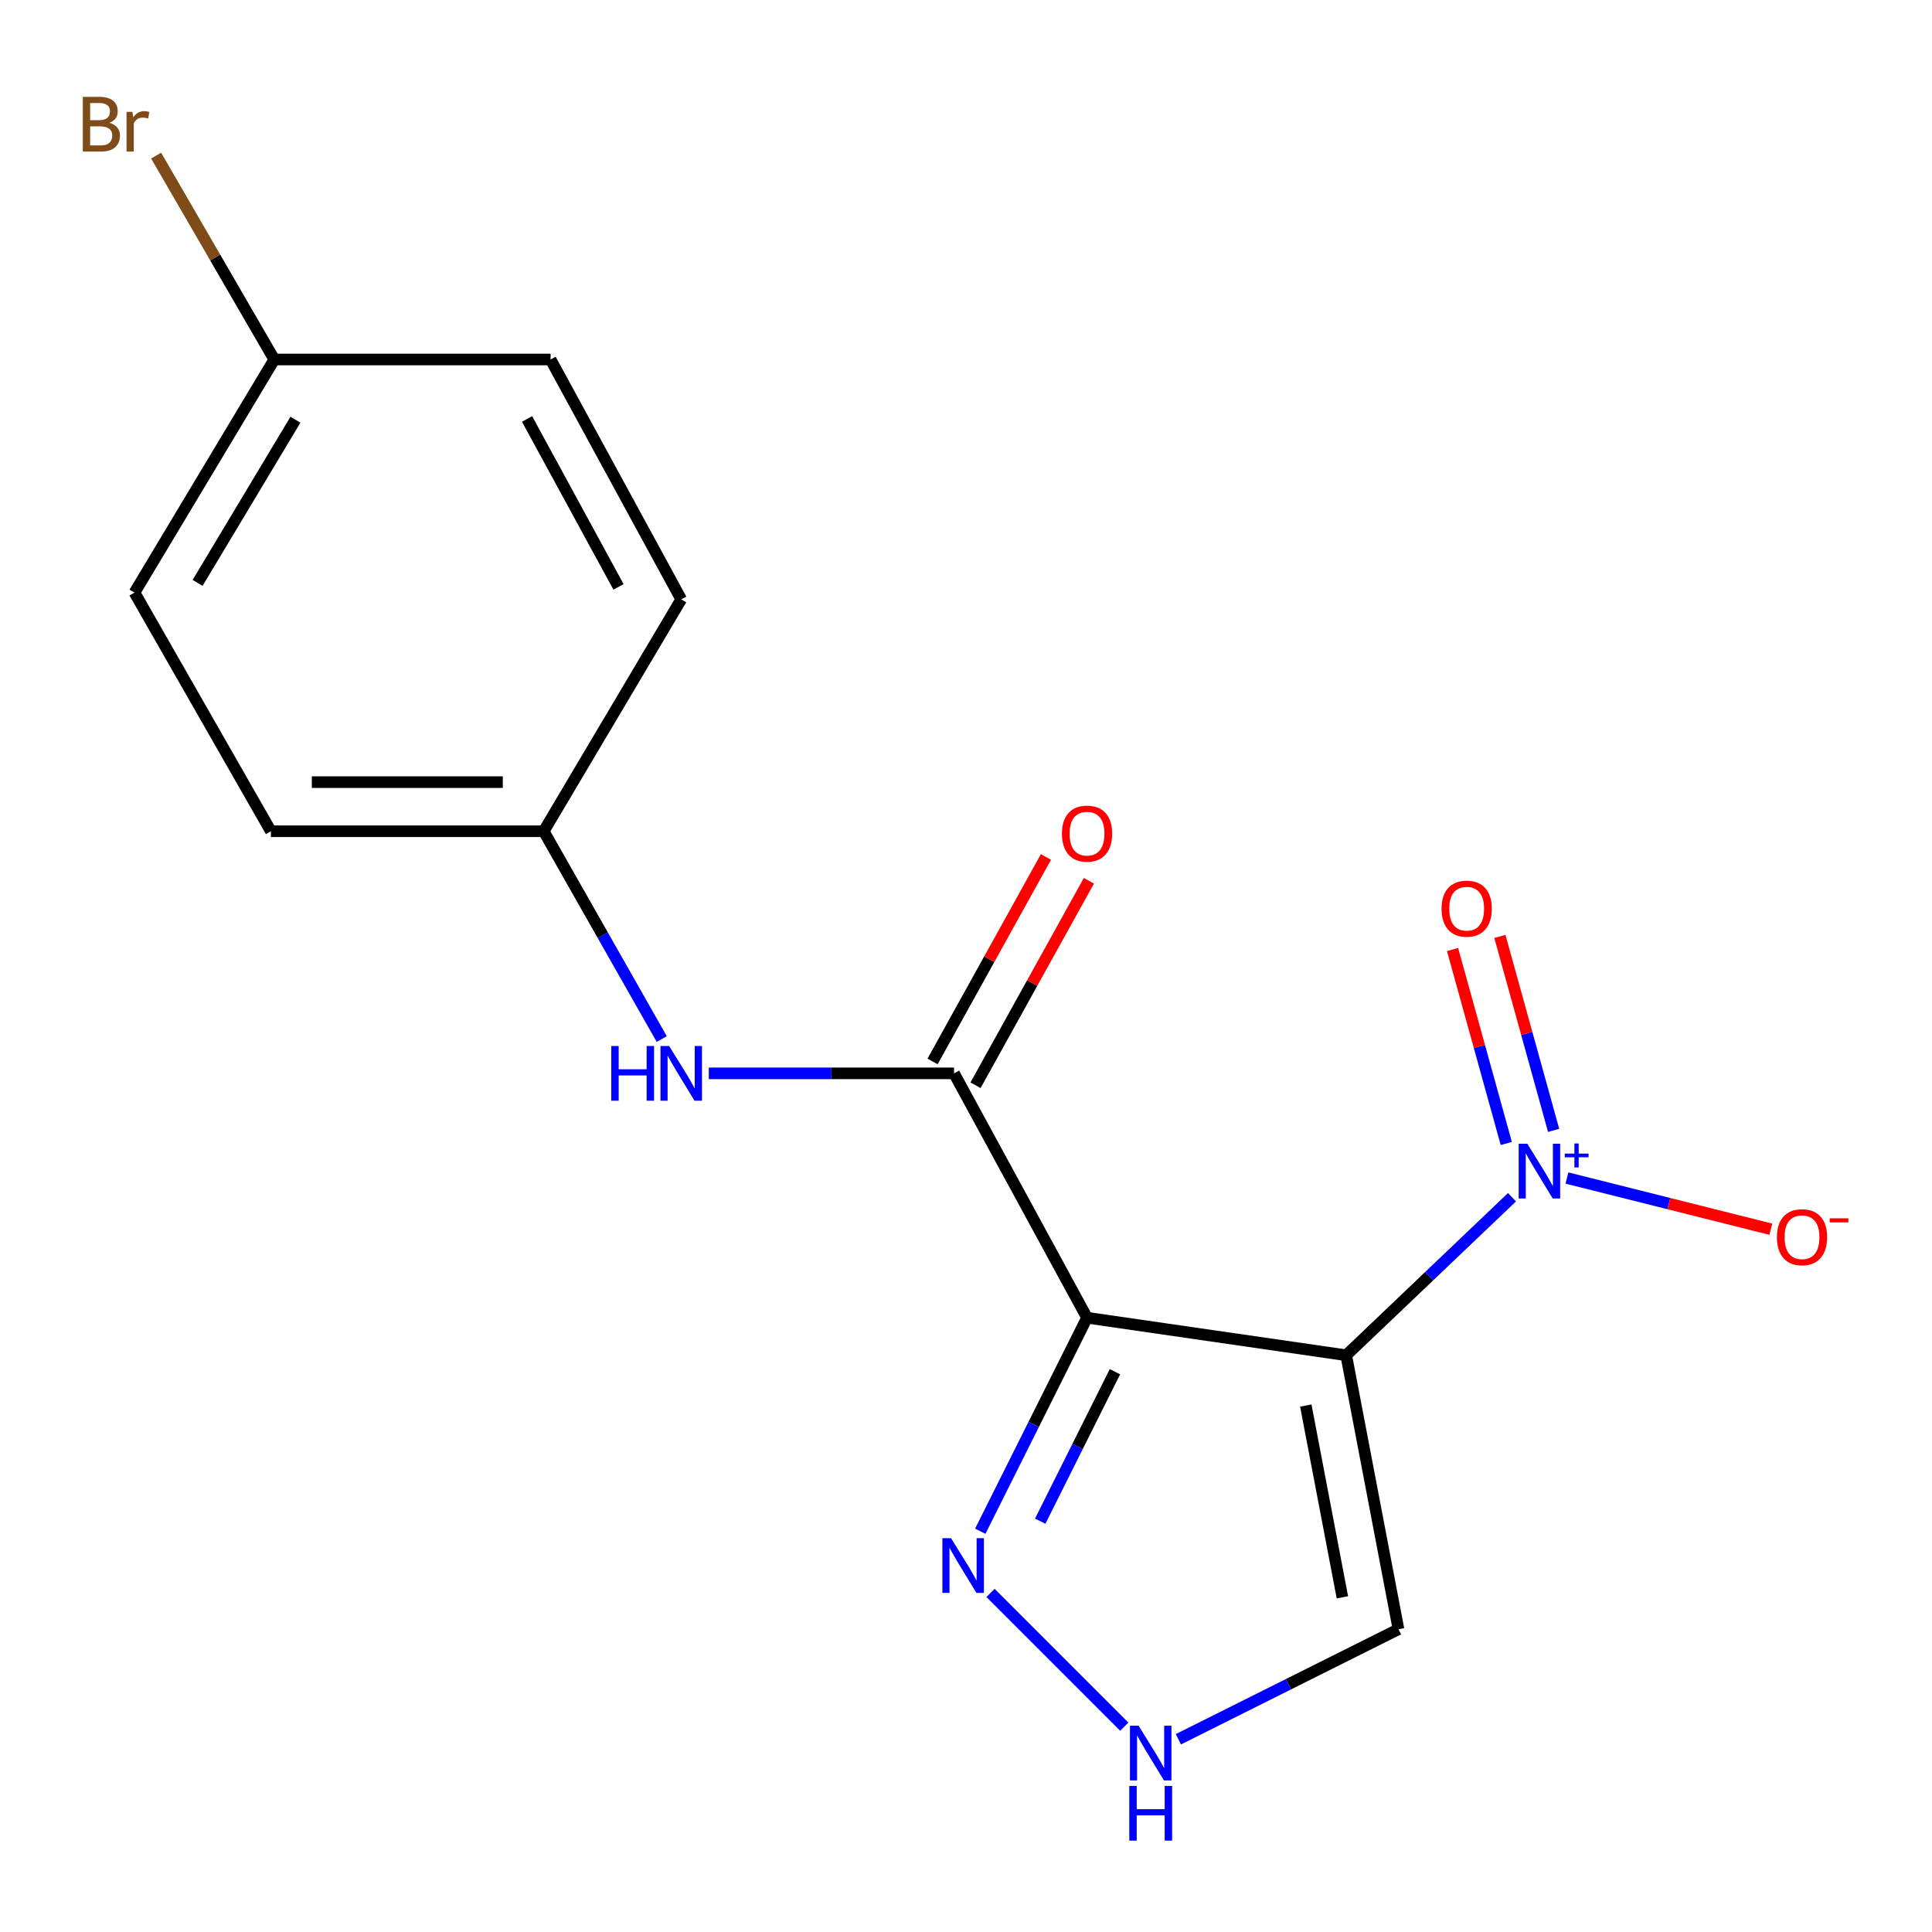 <?xml version='1.0' encoding='iso-8859-1'?>
<svg version='1.1' baseProfile='full'
              xmlns='http://www.w3.org/2000/svg'
                      xmlns:rdkit='http://www.rdkit.org/xml'
                      xmlns:xlink='http://www.w3.org/1999/xlink'
                  xml:space='preserve'
width='1000px' height='1000px' viewBox='0 0 1000 1000'>
<!-- END OF HEADER -->
<rect style='opacity:1.0;fill:#FFFFFF;stroke:none' width='1000' height='1000' x='0' y='0'> </rect>
<path class='bond-0' d='M 696.792,701.477 L 562.648,682.057' style='fill:none;fill-rule:evenodd;stroke:#000000;stroke-width:6px;stroke-linecap:butt;stroke-linejoin:miter;stroke-opacity:1' />
<path class='bond-1' d='M 696.792,701.477 L 739.699,660.582' style='fill:none;fill-rule:evenodd;stroke:#000000;stroke-width:6px;stroke-linecap:butt;stroke-linejoin:miter;stroke-opacity:1' />
<path class='bond-1' d='M 739.699,660.582 L 782.605,619.687' style='fill:none;fill-rule:evenodd;stroke:#0000FF;stroke-width:6px;stroke-linecap:butt;stroke-linejoin:miter;stroke-opacity:1' />
<path class='bond-4' d='M 696.792,701.477 L 723.852,843.275' style='fill:none;fill-rule:evenodd;stroke:#000000;stroke-width:6px;stroke-linecap:butt;stroke-linejoin:miter;stroke-opacity:1' />
<path class='bond-4' d='M 675.88,727.512 L 694.822,826.771' style='fill:none;fill-rule:evenodd;stroke:#000000;stroke-width:6px;stroke-linecap:butt;stroke-linejoin:miter;stroke-opacity:1' />
<path class='bond-2' d='M 562.648,682.057 L 493.811,555.569' style='fill:none;fill-rule:evenodd;stroke:#000000;stroke-width:6px;stroke-linecap:butt;stroke-linejoin:miter;stroke-opacity:1' />
<path class='bond-3' d='M 562.648,682.057 L 535.018,737.312' style='fill:none;fill-rule:evenodd;stroke:#000000;stroke-width:6px;stroke-linecap:butt;stroke-linejoin:miter;stroke-opacity:1' />
<path class='bond-3' d='M 535.018,737.312 L 507.388,792.566' style='fill:none;fill-rule:evenodd;stroke:#0000FF;stroke-width:6px;stroke-linecap:butt;stroke-linejoin:miter;stroke-opacity:1' />
<path class='bond-3' d='M 577.097,710.004 L 557.756,748.682' style='fill:none;fill-rule:evenodd;stroke:#000000;stroke-width:6px;stroke-linecap:butt;stroke-linejoin:miter;stroke-opacity:1' />
<path class='bond-3' d='M 557.756,748.682 L 538.415,787.36' style='fill:none;fill-rule:evenodd;stroke:#0000FF;stroke-width:6px;stroke-linecap:butt;stroke-linejoin:miter;stroke-opacity:1' />
<path class='bond-7' d='M 811.043,609.736 L 863.814,622.989' style='fill:none;fill-rule:evenodd;stroke:#0000FF;stroke-width:6px;stroke-linecap:butt;stroke-linejoin:miter;stroke-opacity:1' />
<path class='bond-7' d='M 863.814,622.989 L 916.586,636.242' style='fill:none;fill-rule:evenodd;stroke:#FF0000;stroke-width:6px;stroke-linecap:butt;stroke-linejoin:miter;stroke-opacity:1' />
<path class='bond-8' d='M 804.149,585.079 L 790.242,534.881' style='fill:none;fill-rule:evenodd;stroke:#0000FF;stroke-width:6px;stroke-linecap:butt;stroke-linejoin:miter;stroke-opacity:1' />
<path class='bond-8' d='M 790.242,534.881 L 776.335,484.683' style='fill:none;fill-rule:evenodd;stroke:#FF0000;stroke-width:6px;stroke-linecap:butt;stroke-linejoin:miter;stroke-opacity:1' />
<path class='bond-8' d='M 779.65,591.867 L 765.743,541.668' style='fill:none;fill-rule:evenodd;stroke:#0000FF;stroke-width:6px;stroke-linecap:butt;stroke-linejoin:miter;stroke-opacity:1' />
<path class='bond-8' d='M 765.743,541.668 L 751.836,491.47' style='fill:none;fill-rule:evenodd;stroke:#FF0000;stroke-width:6px;stroke-linecap:butt;stroke-linejoin:miter;stroke-opacity:1' />
<path class='bond-6' d='M 493.811,555.569 L 430.344,555.569' style='fill:none;fill-rule:evenodd;stroke:#000000;stroke-width:6px;stroke-linecap:butt;stroke-linejoin:miter;stroke-opacity:1' />
<path class='bond-6' d='M 430.344,555.569 L 366.876,555.569' style='fill:none;fill-rule:evenodd;stroke:#0000FF;stroke-width:6px;stroke-linecap:butt;stroke-linejoin:miter;stroke-opacity:1' />
<path class='bond-9' d='M 504.928,561.732 L 534.271,508.808' style='fill:none;fill-rule:evenodd;stroke:#000000;stroke-width:6px;stroke-linecap:butt;stroke-linejoin:miter;stroke-opacity:1' />
<path class='bond-9' d='M 534.271,508.808 L 563.614,455.883' style='fill:none;fill-rule:evenodd;stroke:#FF0000;stroke-width:6px;stroke-linecap:butt;stroke-linejoin:miter;stroke-opacity:1' />
<path class='bond-9' d='M 482.695,549.405 L 512.038,496.481' style='fill:none;fill-rule:evenodd;stroke:#000000;stroke-width:6px;stroke-linecap:butt;stroke-linejoin:miter;stroke-opacity:1' />
<path class='bond-9' d='M 512.038,496.481 L 541.381,443.556' style='fill:none;fill-rule:evenodd;stroke:#FF0000;stroke-width:6px;stroke-linecap:butt;stroke-linejoin:miter;stroke-opacity:1' />
<path class='bond-17' d='M 512.687,824.484 L 581.927,893.724' style='fill:none;fill-rule:evenodd;stroke:#0000FF;stroke-width:6px;stroke-linecap:butt;stroke-linejoin:miter;stroke-opacity:1' />
<path class='bond-5' d='M 723.852,843.275 L 666.888,871.754' style='fill:none;fill-rule:evenodd;stroke:#000000;stroke-width:6px;stroke-linecap:butt;stroke-linejoin:miter;stroke-opacity:1' />
<path class='bond-5' d='M 666.888,871.754 L 609.923,900.234' style='fill:none;fill-rule:evenodd;stroke:#0000FF;stroke-width:6px;stroke-linecap:butt;stroke-linejoin:miter;stroke-opacity:1' />
<path class='bond-10' d='M 342.517,537.806 L 311.971,484.029' style='fill:none;fill-rule:evenodd;stroke:#0000FF;stroke-width:6px;stroke-linecap:butt;stroke-linejoin:miter;stroke-opacity:1' />
<path class='bond-10' d='M 311.971,484.029 L 281.425,430.252' style='fill:none;fill-rule:evenodd;stroke:#000000;stroke-width:6px;stroke-linecap:butt;stroke-linejoin:miter;stroke-opacity:1' />
<path class='bond-13' d='M 281.425,430.252 L 352.606,310.232' style='fill:none;fill-rule:evenodd;stroke:#000000;stroke-width:6px;stroke-linecap:butt;stroke-linejoin:miter;stroke-opacity:1' />
<path class='bond-14' d='M 281.425,430.252 L 140.22,430.252' style='fill:none;fill-rule:evenodd;stroke:#000000;stroke-width:6px;stroke-linecap:butt;stroke-linejoin:miter;stroke-opacity:1' />
<path class='bond-14' d='M 260.244,404.83 L 161.4,404.83' style='fill:none;fill-rule:evenodd;stroke:#000000;stroke-width:6px;stroke-linecap:butt;stroke-linejoin:miter;stroke-opacity:1' />
<path class='bond-11' d='M 141.971,186.074 L 69.617,306.73' style='fill:none;fill-rule:evenodd;stroke:#000000;stroke-width:6px;stroke-linecap:butt;stroke-linejoin:miter;stroke-opacity:1' />
<path class='bond-11' d='M 152.92,217.247 L 102.272,301.706' style='fill:none;fill-rule:evenodd;stroke:#000000;stroke-width:6px;stroke-linecap:butt;stroke-linejoin:miter;stroke-opacity:1' />
<path class='bond-12' d='M 141.971,186.074 L 111.393,133.308' style='fill:none;fill-rule:evenodd;stroke:#000000;stroke-width:6px;stroke-linecap:butt;stroke-linejoin:miter;stroke-opacity:1' />
<path class='bond-12' d='M 111.393,133.308 L 80.816,80.542' style='fill:none;fill-rule:evenodd;stroke:#7F4C19;stroke-width:6px;stroke-linecap:butt;stroke-linejoin:miter;stroke-opacity:1' />
<path class='bond-18' d='M 141.971,186.074 L 284.984,186.074' style='fill:none;fill-rule:evenodd;stroke:#000000;stroke-width:6px;stroke-linecap:butt;stroke-linejoin:miter;stroke-opacity:1' />
<path class='bond-15' d='M 352.606,310.232 L 284.984,186.074' style='fill:none;fill-rule:evenodd;stroke:#000000;stroke-width:6px;stroke-linecap:butt;stroke-linejoin:miter;stroke-opacity:1' />
<path class='bond-15' d='M 320.137,303.768 L 272.802,216.857' style='fill:none;fill-rule:evenodd;stroke:#000000;stroke-width:6px;stroke-linecap:butt;stroke-linejoin:miter;stroke-opacity:1' />
<path class='bond-16' d='M 140.22,430.252 L 69.617,306.73' style='fill:none;fill-rule:evenodd;stroke:#000000;stroke-width:6px;stroke-linecap:butt;stroke-linejoin:miter;stroke-opacity:1' />
<path  class='atom-2' d='M 790.539 591.999
L 799.819 606.999
Q 800.739 608.479, 802.219 611.159
Q 803.699 613.839, 803.779 613.999
L 803.779 591.999
L 807.539 591.999
L 807.539 620.319
L 803.659 620.319
L 793.699 603.919
Q 792.539 601.999, 791.299 599.799
Q 790.099 597.599, 789.739 596.919
L 789.739 620.319
L 786.059 620.319
L 786.059 591.999
L 790.539 591.999
' fill='#0000FF'/>
<path  class='atom-2' d='M 809.915 597.103
L 814.905 597.103
L 814.905 591.85
L 817.122 591.85
L 817.122 597.103
L 822.244 597.103
L 822.244 599.004
L 817.122 599.004
L 817.122 604.284
L 814.905 604.284
L 814.905 599.004
L 809.915 599.004
L 809.915 597.103
' fill='#0000FF'/>
<path  class='atom-4' d='M 492.254 796.151
L 501.534 811.151
Q 502.454 812.631, 503.934 815.311
Q 505.414 817.991, 505.494 818.151
L 505.494 796.151
L 509.254 796.151
L 509.254 824.471
L 505.374 824.471
L 495.414 808.071
Q 494.254 806.151, 493.014 803.951
Q 491.814 801.751, 491.454 801.071
L 491.454 824.471
L 487.774 824.471
L 487.774 796.151
L 492.254 796.151
' fill='#0000FF'/>
<path  class='atom-6' d='M 589.338 893.235
L 598.618 908.235
Q 599.538 909.715, 601.018 912.395
Q 602.498 915.075, 602.578 915.235
L 602.578 893.235
L 606.338 893.235
L 606.338 921.555
L 602.458 921.555
L 592.498 905.155
Q 591.338 903.235, 590.098 901.035
Q 588.898 898.835, 588.538 898.155
L 588.538 921.555
L 584.858 921.555
L 584.858 893.235
L 589.338 893.235
' fill='#0000FF'/>
<path  class='atom-6' d='M 584.518 924.387
L 588.358 924.387
L 588.358 936.427
L 602.838 936.427
L 602.838 924.387
L 606.678 924.387
L 606.678 952.707
L 602.838 952.707
L 602.838 939.627
L 588.358 939.627
L 588.358 952.707
L 584.518 952.707
L 584.518 924.387
' fill='#0000FF'/>
<path  class='atom-7' d='M 316.386 541.409
L 320.226 541.409
L 320.226 553.449
L 334.706 553.449
L 334.706 541.409
L 338.546 541.409
L 338.546 569.729
L 334.706 569.729
L 334.706 556.649
L 320.226 556.649
L 320.226 569.729
L 316.386 569.729
L 316.386 541.409
' fill='#0000FF'/>
<path  class='atom-7' d='M 346.346 541.409
L 355.626 556.409
Q 356.546 557.889, 358.026 560.569
Q 359.506 563.249, 359.586 563.409
L 359.586 541.409
L 363.346 541.409
L 363.346 569.729
L 359.466 569.729
L 349.506 553.329
Q 348.346 551.409, 347.106 549.209
Q 345.906 547.009, 345.546 546.329
L 345.546 569.729
L 341.866 569.729
L 341.866 541.409
L 346.346 541.409
' fill='#0000FF'/>
<path  class='atom-8' d='M 919.722 640.375
Q 919.722 633.575, 923.082 629.775
Q 926.442 625.975, 932.722 625.975
Q 939.002 625.975, 942.362 629.775
Q 945.722 633.575, 945.722 640.375
Q 945.722 647.255, 942.322 651.175
Q 938.922 655.055, 932.722 655.055
Q 926.482 655.055, 923.082 651.175
Q 919.722 647.295, 919.722 640.375
M 932.722 651.855
Q 937.042 651.855, 939.362 648.975
Q 941.722 646.055, 941.722 640.375
Q 941.722 634.815, 939.362 632.015
Q 937.042 629.175, 932.722 629.175
Q 928.402 629.175, 926.042 631.975
Q 923.722 634.775, 923.722 640.375
Q 923.722 646.095, 926.042 648.975
Q 928.402 651.855, 932.722 651.855
' fill='#FF0000'/>
<path  class='atom-8' d='M 947.042 630.597
L 956.731 630.597
L 956.731 632.709
L 947.042 632.709
L 947.042 630.597
' fill='#FF0000'/>
<path  class='atom-9' d='M 746.146 470.33
Q 746.146 463.53, 749.506 459.73
Q 752.866 455.93, 759.146 455.93
Q 765.426 455.93, 768.786 459.73
Q 772.146 463.53, 772.146 470.33
Q 772.146 477.21, 768.746 481.13
Q 765.346 485.01, 759.146 485.01
Q 752.906 485.01, 749.506 481.13
Q 746.146 477.25, 746.146 470.33
M 759.146 481.81
Q 763.466 481.81, 765.786 478.93
Q 768.146 476.01, 768.146 470.33
Q 768.146 464.77, 765.786 461.97
Q 763.466 459.13, 759.146 459.13
Q 754.826 459.13, 752.466 461.93
Q 750.146 464.73, 750.146 470.33
Q 750.146 476.05, 752.466 478.93
Q 754.826 481.81, 759.146 481.81
' fill='#FF0000'/>
<path  class='atom-10' d='M 549.648 431.491
Q 549.648 424.691, 553.008 420.891
Q 556.368 417.091, 562.648 417.091
Q 568.928 417.091, 572.288 420.891
Q 575.648 424.691, 575.648 431.491
Q 575.648 438.371, 572.248 442.291
Q 568.848 446.171, 562.648 446.171
Q 556.408 446.171, 553.008 442.291
Q 549.648 438.411, 549.648 431.491
M 562.648 442.971
Q 566.968 442.971, 569.288 440.091
Q 571.648 437.171, 571.648 431.491
Q 571.648 425.931, 569.288 423.131
Q 566.968 420.291, 562.648 420.291
Q 558.328 420.291, 555.968 423.091
Q 553.648 425.891, 553.648 431.491
Q 553.648 437.211, 555.968 440.091
Q 558.328 442.971, 562.648 442.971
' fill='#FF0000'/>
<path  class='atom-13' d='M 56.617 63.569
Q 59.337 64.329, 60.697 66.009
Q 62.097 67.649, 62.097 70.089
Q 62.097 74.009, 59.577 76.249
Q 57.097 78.449, 52.377 78.449
L 42.857 78.449
L 42.857 50.129
L 51.217 50.129
Q 56.057 50.129, 58.497 52.089
Q 60.937 54.049, 60.937 57.649
Q 60.937 61.929, 56.617 63.569
M 46.657 53.329
L 46.657 62.209
L 51.217 62.209
Q 54.017 62.209, 55.457 61.089
Q 56.937 59.929, 56.937 57.649
Q 56.937 53.329, 51.217 53.329
L 46.657 53.329
M 52.377 75.249
Q 55.137 75.249, 56.617 73.929
Q 58.097 72.609, 58.097 70.089
Q 58.097 67.769, 56.457 66.609
Q 54.857 65.409, 51.777 65.409
L 46.657 65.409
L 46.657 75.249
L 52.377 75.249
' fill='#7F4C19'/>
<path  class='atom-13' d='M 68.537 57.889
L 68.977 60.729
Q 71.137 57.529, 74.657 57.529
Q 75.777 57.529, 77.297 57.929
L 76.697 61.289
Q 74.977 60.889, 74.017 60.889
Q 72.337 60.889, 71.217 61.569
Q 70.137 62.209, 69.257 63.769
L 69.257 78.449
L 65.497 78.449
L 65.497 57.889
L 68.537 57.889
' fill='#7F4C19'/>
</svg>
